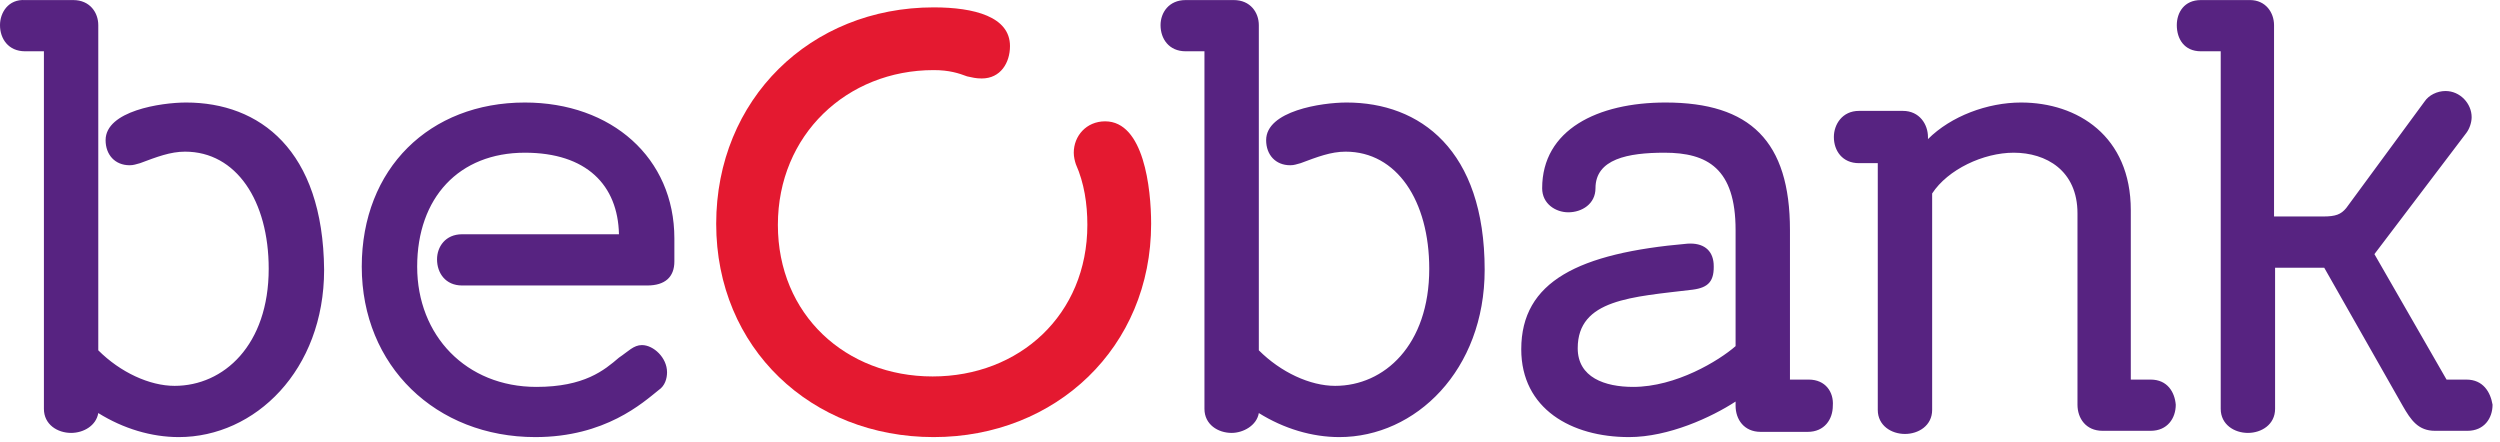 <svg width="243" height="43" viewBox="0 0 243 43" fill="none" xmlns="http://www.w3.org/2000/svg">
<path fill-rule="evenodd" clip-rule="evenodd" d="M51.016 9.965C41.768 9.965 35.163 16.367 35.163 25.92C35.163 35.575 42.378 42.485 52.032 42.485C58.842 42.485 62.5 39.132 64.024 37.912C64.634 37.505 64.837 36.794 64.837 36.184C64.837 34.762 63.516 33.542 62.398 33.542C61.585 33.542 61.077 34.152 60.163 34.762C58.74 35.981 56.809 37.607 52.134 37.607C45.325 37.607 40.549 32.627 40.549 25.92C40.549 19.213 44.614 14.843 51.016 14.843C57.012 14.843 60.061 17.993 60.163 22.77H44.919C43.293 22.77 42.48 23.989 42.48 25.209C42.48 26.53 43.293 27.749 44.919 27.749H62.907C64.634 27.749 65.549 26.936 65.549 25.412V23.176C65.549 15.351 59.451 9.965 51.016 9.965ZM18.089 9.965C15.65 9.965 10.264 10.778 10.264 13.623C10.264 15.046 11.179 16.062 12.602 16.062C13.008 16.062 13.211 15.961 13.618 15.859C15.244 15.249 16.565 14.741 17.988 14.741C22.968 14.741 26.118 19.518 26.118 26.123C26.118 33.542 21.748 37.505 16.971 37.505C14.533 37.505 11.687 36.184 9.553 34.05V2.445C9.553 1.225 8.74 0.006 7.114 0.006H2.439C0.813 -0.096 0 1.225 0 2.445C0 3.766 0.813 4.985 2.439 4.985H4.268V39.741C4.268 41.266 5.589 42.079 6.911 42.079C8.13 42.079 9.35 41.367 9.553 40.148C11.992 41.672 14.736 42.485 17.378 42.485C24.797 42.485 31.504 35.981 31.504 26.225C31.402 14.538 25.203 9.965 18.089 9.965ZM209.045 36.896H207.114V20.432C207.114 13.217 201.931 9.965 196.443 9.965C193.191 9.965 189.634 11.286 187.398 13.522V13.319C187.398 12.099 186.585 10.778 184.959 10.778H180.691C179.065 10.778 178.252 12.099 178.252 13.319C178.252 14.64 179.065 15.859 180.691 15.859H182.52V39.843C182.52 41.367 183.841 42.18 185.163 42.18C186.484 42.18 187.805 41.367 187.805 39.843V18.806C189.329 16.469 192.785 14.843 195.732 14.843C198.882 14.843 201.931 16.571 201.931 20.737V39.335C201.931 40.656 202.744 41.875 204.37 41.875H209.045C210.671 41.875 211.484 40.656 211.484 39.335C211.382 38.115 210.671 36.896 209.045 36.896ZM239.736 36.896H237.805L230.793 24.701L239.736 12.912C240.041 12.505 240.244 11.896 240.244 11.388C240.244 10.066 239.126 8.847 237.703 8.847C236.89 8.847 236.077 9.253 235.671 9.863L228.049 20.229C227.541 20.839 227.033 21.042 225.813 21.042H221.037V2.445C221.037 1.225 220.224 0.006 218.699 0.006H213.923C212.297 0.006 211.585 1.225 211.585 2.445C211.585 3.766 212.297 4.985 213.923 4.985H215.854V39.741C215.854 41.266 217.175 42.079 218.496 42.079C219.817 42.079 221.138 41.266 221.138 39.741V26.022H225.915L233.537 39.436C234.35 40.859 235.061 41.875 236.687 41.875H239.837C241.463 41.875 242.276 40.656 242.276 39.335C242.073 38.115 241.362 36.896 239.736 36.896ZM130.894 9.965C128.455 9.965 123.069 10.778 123.069 13.623C123.069 15.046 123.984 16.062 125.407 16.062C125.813 16.062 126.016 15.961 126.423 15.859C128.049 15.249 129.37 14.741 130.793 14.741C135.772 14.741 138.923 19.518 138.923 26.123C138.923 33.542 134.553 37.505 129.776 37.505C127.337 37.505 124.492 36.184 122.358 34.05V2.445C122.358 1.225 121.545 0.006 119.919 0.006H115.244C113.618 0.006 112.805 1.225 112.805 2.445C112.805 3.766 113.618 4.985 115.244 4.985H117.073V39.741C117.073 41.266 118.394 42.079 119.715 42.079C120.833 42.079 122.154 41.367 122.358 40.148C124.797 41.672 127.541 42.485 130.183 42.485C137.602 42.485 144.309 35.981 144.309 26.225C144.309 14.538 138.008 9.965 130.894 9.965ZM175.813 36.896H173.984V22.363C173.984 13.725 170.122 9.965 161.89 9.965C155.285 9.965 149.898 12.607 149.898 18.298C149.898 19.823 151.22 20.636 152.439 20.636C153.76 20.636 155.081 19.823 155.081 18.298C155.081 15.453 158.232 14.843 161.789 14.843C165.955 14.843 168.699 16.367 168.699 22.363V33.644C167.073 35.066 162.906 37.607 158.74 37.607C155.996 37.607 153.354 36.693 153.354 33.847C153.354 29.071 158.638 28.867 164.533 28.156C166.057 27.953 166.667 27.343 166.565 25.615C166.463 24.294 165.549 23.583 164.024 23.684C153.455 24.599 147.866 27.343 147.866 33.949C147.866 39.741 152.744 42.485 158.333 42.485C162.195 42.485 166.362 40.554 168.699 39.03V39.436C168.699 40.758 169.512 41.977 171.138 41.977H175.711C177.337 41.977 178.15 40.758 178.15 39.436C178.252 38.115 177.439 36.896 175.813 36.896Z" fill="#572381"/>
<path fill-rule="evenodd" clip-rule="evenodd" d="M90.752 0.717C78.76 0.717 69.614 9.66 69.614 21.753C69.614 33.847 78.862 42.485 90.752 42.485C102.642 42.485 111.89 33.745 111.89 21.753C111.89 18.298 111.179 11.794 107.419 11.794C105.589 11.794 104.37 13.217 104.37 14.843C104.37 15.249 104.472 15.656 104.573 15.961C105.386 17.79 105.691 19.823 105.691 21.855C105.691 30.595 99.085 36.591 90.65 36.591C82.216 36.591 75.61 30.595 75.61 21.855C75.61 13.115 82.317 6.814 90.752 6.814C92.276 6.814 93.191 7.119 94.004 7.424C94.512 7.526 94.817 7.627 95.427 7.627C97.256 7.627 98.171 6.103 98.171 4.477C98.171 1.632 94.716 0.717 90.752 0.717Z" fill="#E41930"/>
</svg>
